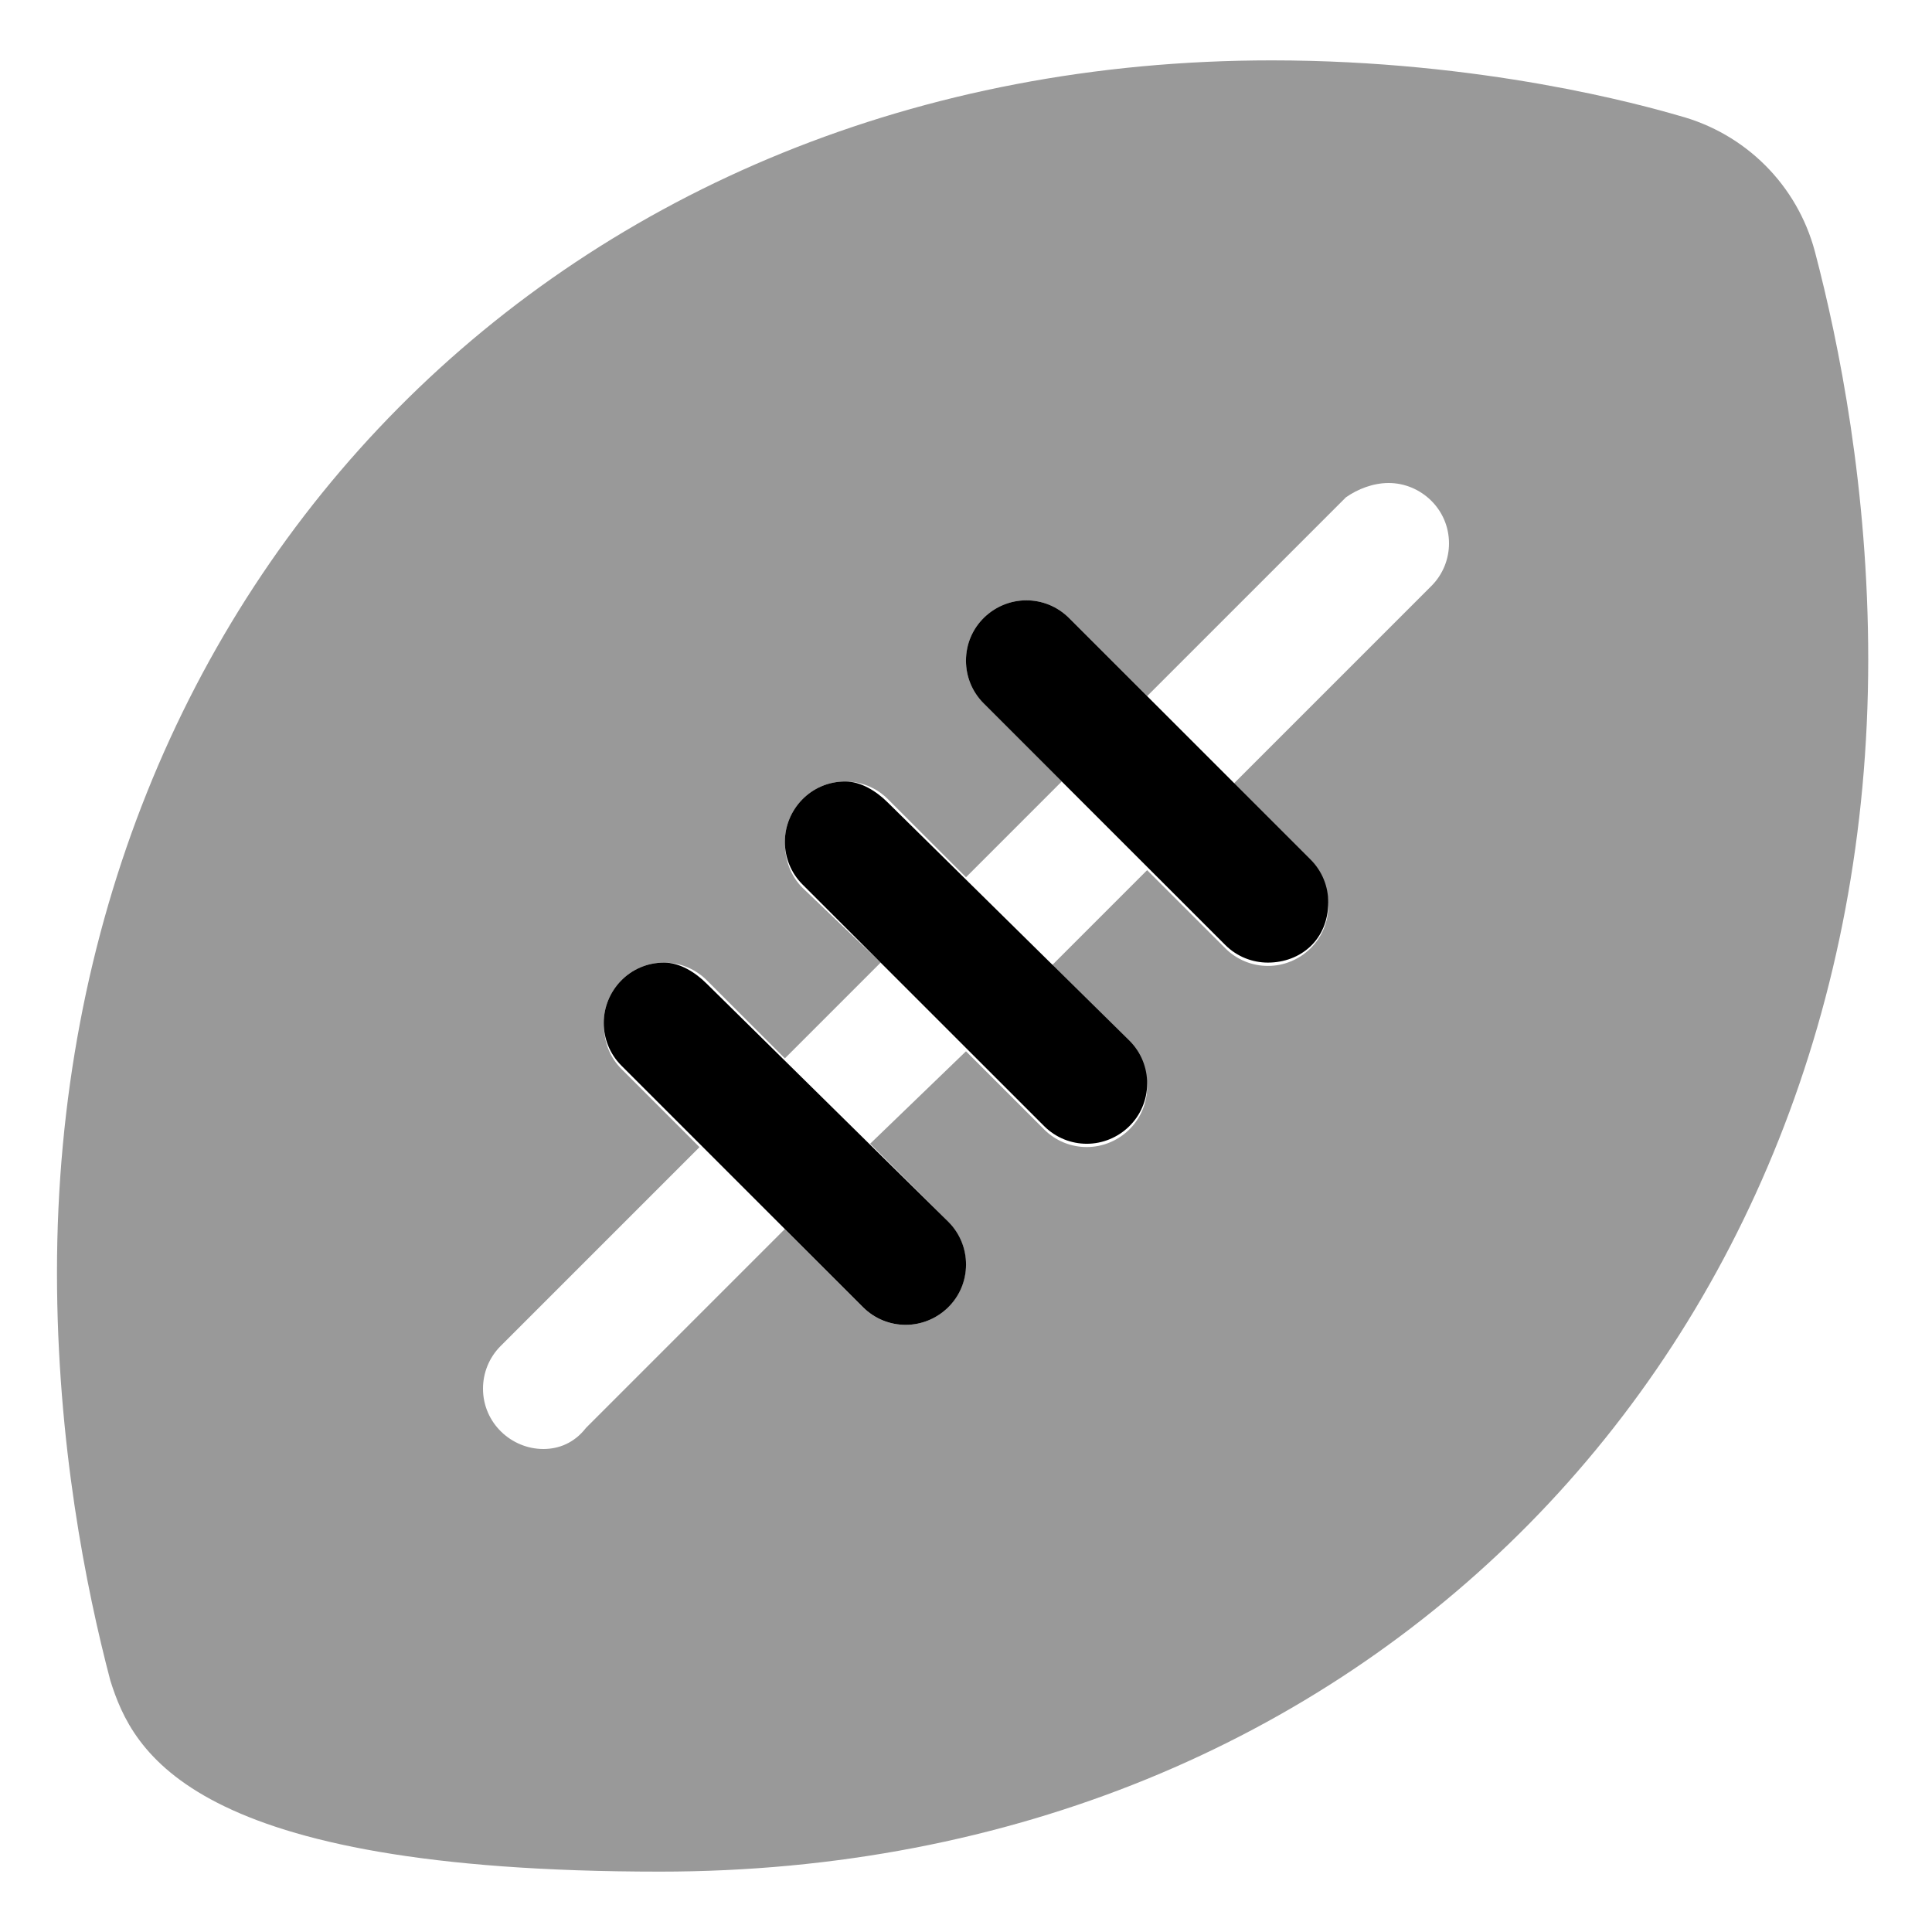 <svg xmlns="http://www.w3.org/2000/svg" viewBox="0 0 512 512"><!--! Font Awesome Pro 6.1.1 by @fontawesome - https://fontawesome.com License - https://fontawesome.com/license (Commercial License) Copyright 2022 Fonticons, Inc. --><defs><style>.fa-secondary{opacity:.4}</style></defs><path class="fa-primary" d="M235.3 212.7C232.2 209.6 228.1 207.1 224 207.1c-9.141 0-16 7.473-16 16c0 4.094 1.562 8.188 4.688 11.31l64.01 64.01c3.125 3.125 7.219 4.689 11.31 4.689c8.526 0 16-6.867 16-16c0-4.094-1.562-8.188-4.688-11.31L235.3 212.7zM352 239.1c0-4.094-1.562-8.188-4.688-11.31l-64.01-64.01c-3.125-3.125-7.219-4.688-11.31-4.688c-8.528 0-16 6.865-16 16c0 4.094 1.562 8.188 4.688 11.31l64.01 64.01c3.125 3.125 7.221 4.688 11.31 4.688C344.6 255.1 352 249.1 352 239.1zM187.3 260.7C184.2 257.6 180.1 255.1 176 255.1c-9.142 0-16 7.472-16 16c0 4.094 1.562 8.188 4.688 11.31l64.01 64c3.125 3.125 7.219 4.689 11.31 4.689c8.526 0 16-6.867 16-16c0-4.094-1.562-8.188-4.688-11.31L187.3 260.7z"/><path class="fa-secondary" d="M495.1 174.8c0-45.12-7.712-83.76-14.15-108.2c-4.688-17.54-18.34-31.23-36.04-35.95C435.5 27.91 392.9 16 337 16C149 16 15.1 154.6 15.1 337.2c0 45.12 7.714 83.77 14.15 108.2C35.22 464.3 50.46 496 174.9 496C362.1 496 495.1 357.4 495.1 174.8zM384 144c0 4.094-1.562 8.188-4.688 11.31l-52.67 52.67l20.69 20.69c3.125 3.125 4.688 7.219 4.688 11.31c0 9.133-7.468 16-16 16c-4.094 0-8.189-1.562-11.31-4.688L304 230.6l-25.38 25.38l20.69 20.69c3.125 3.125 4.688 7.219 4.688 11.31c0 9.141-7.474 16-16 16c-4.094 0-8.188-1.564-11.31-4.689l-20.69-20.69L230.6 303.1l20.69 20.69c3.125 3.125 4.688 7.219 4.688 11.31c0 9.141-7.474 16-16 16c-4.094 0-8.188-1.564-11.31-4.689l-20.69-20.69l-52.69 52.69C152.2 382.4 148.1 384 144 384C135.5 384 128 377.1 128 368c0-4.094 1.562-8.188 4.688-11.31l52.69-52.69L164.7 283.3C161.6 280.2 160 276.1 160 271.1c0-8.529 6.865-16 16-16c4.095 0 8.189 1.562 11.31 4.688l20.69 20.69l25.38-25.38L212.7 235.3C209.6 232.2 208 228.1 208 223.1c0-8.528 6.865-16 16-16c4.094 0 8.188 1.562 11.31 4.688l20.69 20.69l25.38-25.38l-20.69-20.69c-3.125-3.125-4.688-7.219-4.688-11.31c0-9.141 7.473-16 16-16c4.094 0 8.188 1.562 11.31 4.688l20.69 20.69l52.67-52.67C359.8 129.6 363.9 128 368 128C376.5 128 384 134.9 384 144z"/></svg>
